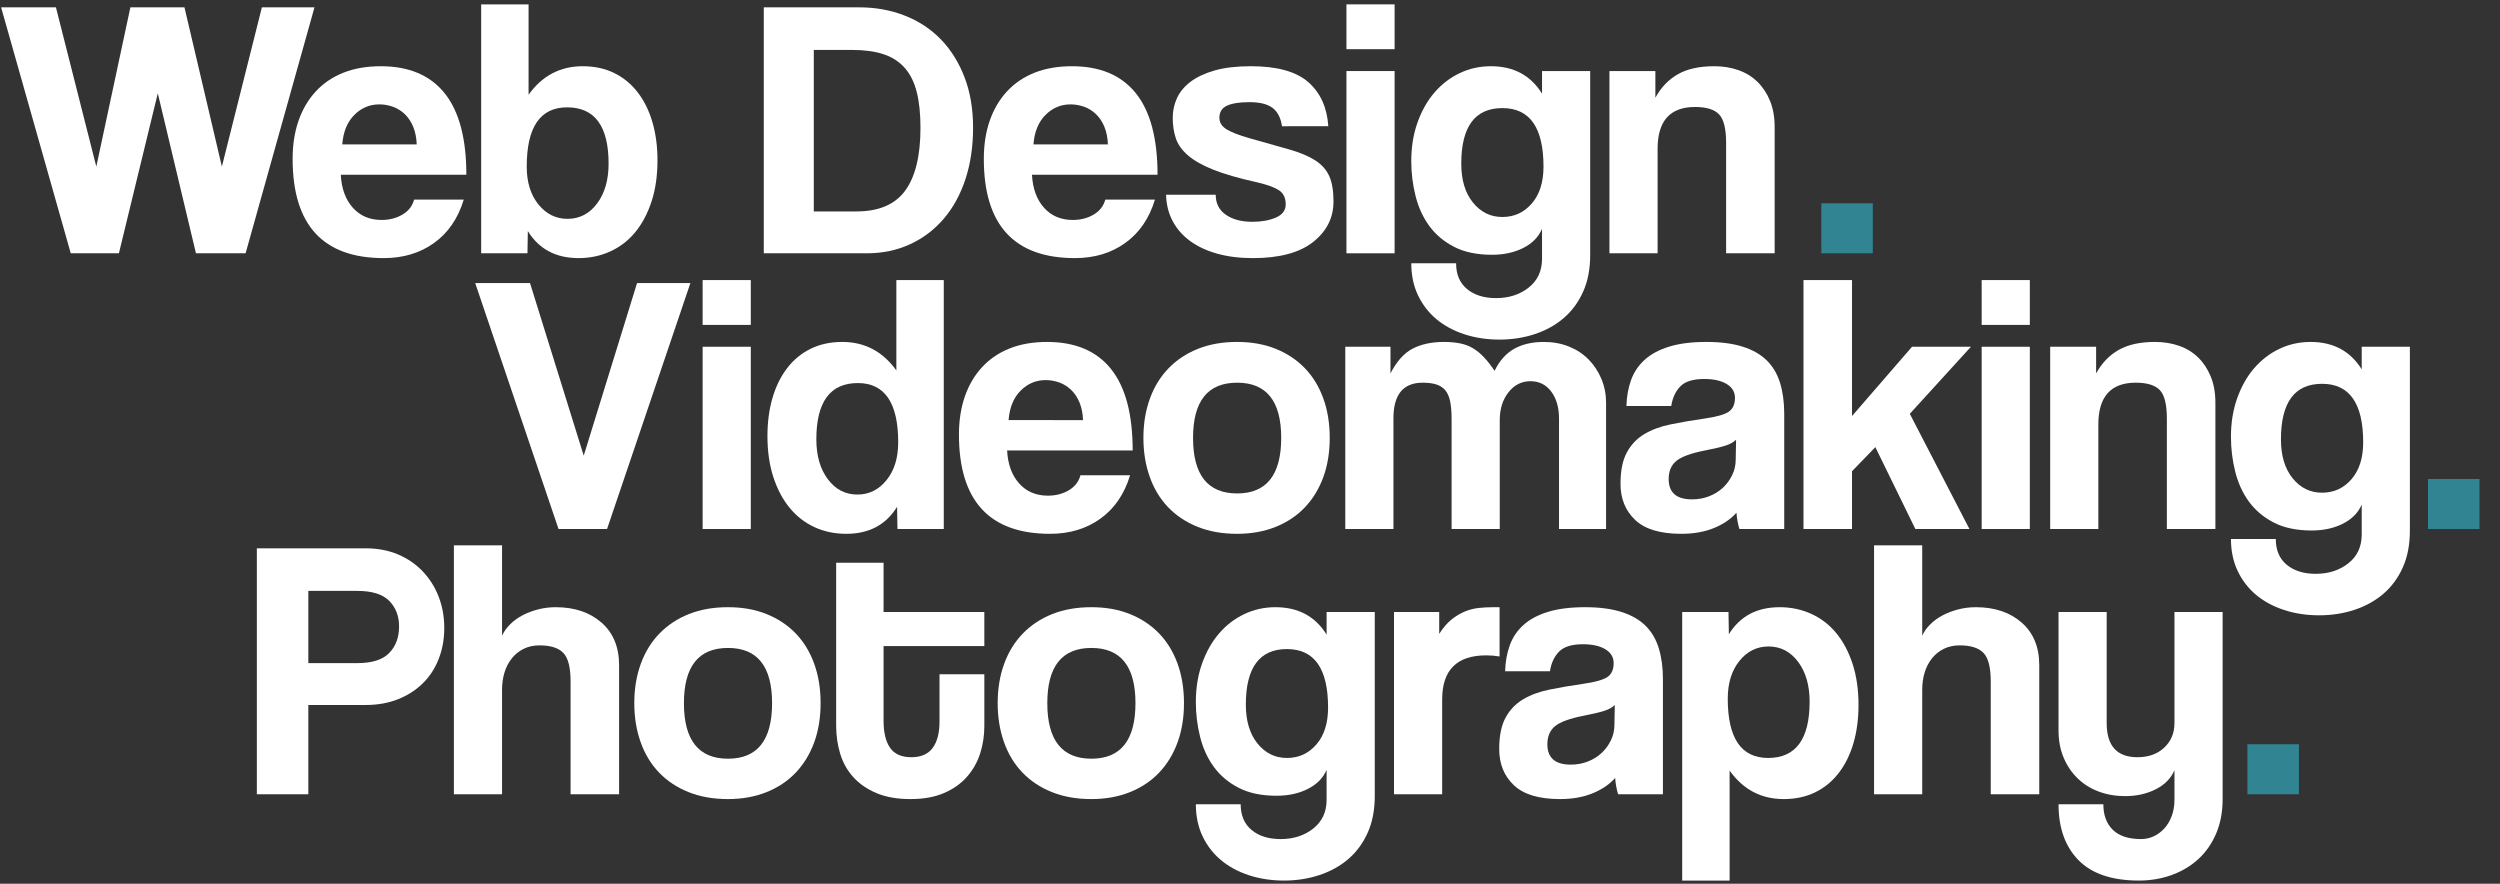 <?xml version="1.0" encoding="utf-8"?>
<!-- Generator: Adobe Illustrator 17.0.0, SVG Export Plug-In . SVG Version: 6.00 Build 0)  -->
<!DOCTYPE svg PUBLIC "-//W3C//DTD SVG 1.1//EN" "http://www.w3.org/Graphics/SVG/1.1/DTD/svg11.dtd">
<svg version="1.1" id="Layer_1" xmlns="http://www.w3.org/2000/svg" xmlns:xlink="http://www.w3.org/1999/xlink" x="0px" y="0px"
	 width="750.5px" height="265.294px" viewBox="0 0 750.5 265.294" enable-background="new 0 0 750.5 265.294" xml:space="preserve">
<rect x="0" y="0" width="750.5" height="265.294" fill="#333333" stroke="none"/>
<g enable-background="new    ">
	<path fill="#FFFFFF" d="M58.825,76.038L47.371,28L35.695,76.038H21.239L0.333,2.201h16.458l12.121,47.816l10.23-47.816h16.235
		l11.231,47.816l12.01-47.816h15.791L73.726,76.038H58.825z"/>
	<path fill="#FFFFFF" d="M102.303,52.463c0.222,4.152,1.426,7.45,3.614,9.896c2.186,2.446,5.06,3.67,8.618,3.67
		c2.372,0,4.465-0.537,6.283-1.612c1.816-1.074,2.983-2.575,3.503-4.504h14.901c-1.707,5.635-4.67,9.972-8.896,13.011
		c-4.226,3.04-9.268,4.559-15.124,4.559c-18.237,0-27.355-9.933-27.355-29.801c0-4.226,0.592-8.043,1.779-11.454
		c1.185-3.409,2.909-6.338,5.171-8.785c2.26-2.446,5.021-4.317,8.284-5.615c3.261-1.296,7.005-1.946,11.231-1.946
		c8.451,0,14.845,2.707,19.182,8.118C137.832,33.412,140,41.566,140,52.463H102.303z M125.099,43.345
		c-0.075-2.002-0.427-3.762-1.057-5.282c-0.63-1.519-1.464-2.78-2.502-3.781c-1.039-1-2.224-1.74-3.558-2.224
		c-1.334-0.481-2.707-0.723-4.114-0.723c-2.892,0-5.394,1.057-7.506,3.169c-2.113,2.113-3.318,5.06-3.614,8.841H125.099z"/>
	<path fill="#FFFFFF" d="M144.446,76.038V1.311h14.233v27.133c4.076-5.707,9.489-8.562,16.235-8.562
		c3.559,0,6.728,0.687,9.508,2.058c2.78,1.373,5.132,3.318,7.061,5.838c1.927,2.521,3.392,5.505,4.393,8.951
		c1,3.447,1.501,7.248,1.501,11.398c0,4.598-0.594,8.712-1.779,12.343c-1.187,3.634-2.818,6.711-4.893,9.229
		c-2.077,2.521-4.579,4.448-7.506,5.783c-2.93,1.334-6.099,2.001-9.508,2.001c-6.821,0-11.898-2.705-15.234-8.117l-0.111,6.672
		H144.446z M170.356,65.696c3.631,0,6.597-1.537,8.896-4.614c2.297-3.075,3.447-7.062,3.447-11.954
		c0-11.268-4.153-16.902-12.455-16.902c-8.081,0-12.121,5.932-12.121,17.792c0,4.67,1.167,8.451,3.503,11.342
		C163.962,64.25,166.871,65.696,170.356,65.696z"/>
	<path fill="#FFFFFF" d="M229.291,76.038V2.201h28.578c4.966,0,9.563,0.834,13.789,2.502s7.839,4.06,10.842,7.173
		s5.355,6.895,7.061,11.342c1.705,4.448,2.558,9.49,2.558,15.124c0,5.635-0.761,10.769-2.279,15.4
		c-1.521,4.634-3.689,8.601-6.505,11.898c-2.818,3.3-6.19,5.857-10.119,7.673c-3.93,1.817-8.267,2.725-13.01,2.725H229.291z
		 M257.09,63.472c6.745,0,11.638-2.094,14.678-6.283c3.039-4.188,4.56-10.47,4.56-18.848c0-4.151-0.372-7.71-1.112-10.676
		c-0.742-2.964-1.946-5.393-3.614-7.283s-3.8-3.262-6.394-4.114c-2.596-0.852-5.746-1.279-9.452-1.279h-11.454v48.483H257.09z"/>
	<path fill="#FFFFFF" d="M309.798,52.463c0.222,4.152,1.426,7.45,3.614,9.896c2.186,2.446,5.06,3.67,8.618,3.67
		c2.372,0,4.465-0.537,6.283-1.612c1.816-1.074,2.983-2.575,3.503-4.504h14.901c-1.707,5.635-4.67,9.972-8.896,13.011
		c-4.226,3.04-9.268,4.559-15.124,4.559c-18.237,0-27.355-9.933-27.355-29.801c0-4.226,0.592-8.043,1.779-11.454
		c1.185-3.409,2.909-6.338,5.171-8.785c2.26-2.446,5.021-4.317,8.284-5.615c3.261-1.296,7.005-1.946,11.231-1.946
		c8.451,0,14.845,2.707,19.182,8.118c4.337,5.412,6.505,13.566,6.505,24.464H309.798z M332.594,43.345
		c-0.075-2.002-0.427-3.762-1.057-5.282c-0.63-1.519-1.464-2.78-2.502-3.781c-1.039-1-2.224-1.74-3.558-2.224
		c-1.334-0.481-2.707-0.723-4.114-0.723c-2.892,0-5.394,1.057-7.506,3.169c-2.113,2.113-3.318,5.06-3.614,8.841H332.594z"/>
	<path fill="#FFFFFF" d="M384.856,37.896c-0.372-2.52-1.317-4.354-2.835-5.504c-1.521-1.148-3.836-1.724-6.95-1.724
		c-2.966,0-5.209,0.353-6.728,1.056c-1.52,0.706-2.279,1.91-2.279,3.614c0,1.484,0.759,2.669,2.279,3.559
		c1.519,0.89,3.726,1.742,6.617,2.558c4.743,1.334,8.747,2.466,12.009,3.392c3.261,0.928,5.875,2.021,7.84,3.28
		c1.963,1.262,3.373,2.836,4.226,4.726c0.851,1.891,1.279,4.431,1.279,7.617c0,4.894-2.04,8.952-6.116,12.177
		c-4.078,3.225-10.119,4.837-18.125,4.837c-3.93,0-7.489-0.444-10.675-1.334c-3.188-0.89-5.913-2.169-8.173-3.837
		c-2.262-1.668-4.003-3.669-5.227-6.004c-1.223-2.336-1.873-4.949-1.946-7.84h14.9c0,2.596,1.019,4.598,3.058,6.005
		c2.038,1.409,4.688,2.112,7.951,2.112c2.742,0,5.096-0.426,7.062-1.278c1.963-0.852,2.947-2.169,2.947-3.948
		c0-2.001-0.723-3.447-2.168-4.337c-1.446-0.889-3.652-1.668-6.617-2.335c-5.337-1.185-9.638-2.427-12.899-3.725
		c-3.263-1.297-5.801-2.725-7.617-4.281c-1.817-1.557-3.041-3.262-3.669-5.115c-0.631-1.853-0.945-3.929-0.945-6.228
		c0-2.074,0.426-4.039,1.279-5.894c0.851-1.853,2.205-3.483,4.059-4.893c1.853-1.407,4.262-2.539,7.228-3.392
		c2.964-0.852,6.597-1.279,10.897-1.279c7.857,0,13.603,1.596,17.236,4.782c3.631,3.188,5.633,7.6,6.004,13.232H384.856z"/>
	<path fill="#FFFFFF" d="M404.204,14.766V1.311h14.456v13.455H404.204z M404.204,76.038v-54.71h14.456v54.71H404.204z"/>
	<path fill="#FFFFFF" d="M462.917,68.699c-1.039,2.446-2.91,4.355-5.616,5.727c-2.707,1.372-5.838,2.057-9.396,2.057
		c-4.522,0-8.322-0.795-11.398-2.391c-3.077-1.593-5.56-3.687-7.45-6.282c-1.89-2.595-3.263-5.597-4.114-9.008
		c-0.853-3.408-1.279-6.894-1.279-10.452c0-4.226,0.629-8.099,1.89-11.621c1.26-3.52,2.964-6.522,5.115-9.007
		c2.149-2.482,4.67-4.409,7.562-5.782c2.891-1.371,6.005-2.058,9.341-2.058c6.82,0,11.935,2.744,15.346,8.229v-6.783h14.456v55.266
		c0,4.151-0.706,7.802-2.113,10.953c-1.409,3.15-3.336,5.783-5.783,7.896c-2.446,2.113-5.337,3.726-8.673,4.837
		c-3.336,1.112-6.895,1.668-10.675,1.668s-7.303-0.538-10.564-1.612c-3.263-1.075-6.06-2.596-8.396-4.559
		c-2.335-1.966-4.17-4.356-5.504-7.173c-1.334-2.818-2.001-6.005-2.001-9.563h13.455c0,3.337,1.093,5.911,3.28,7.729
		c2.186,1.816,5.096,2.725,8.729,2.725c3.854,0,7.117-1.057,9.785-3.169c2.669-2.113,4.003-4.986,4.003-8.618V68.699z
		 M451.018,65.14c3.559,0,6.505-1.352,8.84-4.059c2.335-2.706,3.503-6.395,3.503-11.064c0-11.713-4.114-17.569-12.343-17.569
		c-8.229,0-12.343,5.56-12.343,16.68c0,4.893,1.168,8.784,3.503,11.676S447.46,65.14,451.018,65.14z"/>
	<path fill="#FFFFFF" d="M518.182,76.038V42.9c0-4.226-0.705-7.078-2.112-8.562c-1.409-1.481-3.819-2.224-7.228-2.224
		c-7.488,0-11.231,4.189-11.231,12.565v31.358h-14.456v-54.71h13.789v8.006c1.704-3.113,3.965-5.466,6.783-7.061
		c2.816-1.594,6.449-2.392,10.897-2.392c2.594,0,5.004,0.39,7.228,1.168c2.225,0.778,4.132,1.946,5.727,3.503
		c1.594,1.557,2.854,3.466,3.781,5.727c0.926,2.263,1.391,4.876,1.391,7.84v37.919H518.182z"/>
</g>
<g enable-background="new    ">
	<path fill="#318593" d="M546.758,76.038V61.026h15.456v15.012H546.758z"/>
</g>
<g enable-background="new    ">
	<path fill="#FFFFFF" d="M77.104,238.438v-73.837h32.581c3.632,0,6.895,0.612,9.786,1.835c2.891,1.224,5.374,2.93,7.45,5.115
		c2.074,2.188,3.669,4.727,4.781,7.617c1.112,2.892,1.668,6.005,1.668,9.341s-0.556,6.433-1.668,9.285
		c-1.112,2.854-2.707,5.301-4.781,7.339c-2.076,2.04-4.56,3.634-7.45,4.782c-2.892,1.15-6.154,1.724-9.786,1.724H92.561v26.799
		H77.104z M107.239,199.073c4.448,0,7.653-1.019,9.619-3.059c1.963-2.038,2.946-4.688,2.946-7.95c0-3.114-0.983-5.672-2.946-7.673
		c-1.966-2.002-5.171-3.003-9.619-3.003H92.561v21.685H107.239z"/>
	<path fill="#FFFFFF" d="M171.289,238.438v-33.916c0-4.15-0.723-6.986-2.168-8.507c-1.445-1.519-3.836-2.279-7.173-2.279
		c-1.778,0-3.374,0.353-4.781,1.057c-1.409,0.705-2.596,1.668-3.559,2.891c-0.964,1.224-1.687,2.633-2.168,4.226
		c-0.483,1.596-0.723,3.318-0.723,5.171v31.358h-14.456v-74.727h14.456v27.133c0.518-1.185,1.315-2.315,2.391-3.392
		c1.073-1.073,2.316-1.982,3.726-2.724c1.407-0.74,2.964-1.335,4.67-1.779c1.704-0.445,3.483-0.668,5.338-0.668
		c5.633,0,10.211,1.54,13.732,4.615c3.521,3.077,5.282,7.358,5.282,12.844v38.697H171.289z"/>
	<path fill="#FFFFFF" d="M218.548,239.883c-4.448,0-8.415-0.705-11.898-2.112c-3.485-1.407-6.433-3.373-8.84-5.894
		c-2.41-2.52-4.245-5.561-5.505-9.118c-1.262-3.559-1.891-7.451-1.891-11.677c0-4.298,0.648-8.229,1.946-11.787
		c1.296-3.559,3.169-6.597,5.615-9.118c2.446-2.52,5.394-4.465,8.841-5.838c3.447-1.371,7.356-2.058,11.731-2.058
		c4.299,0,8.154,0.687,11.564,2.058c3.409,1.373,6.319,3.3,8.729,5.782c2.408,2.484,4.262,5.505,5.56,9.062
		c1.297,3.559,1.946,7.525,1.946,11.898c0,4.375-0.649,8.323-1.946,11.843c-1.298,3.522-3.151,6.544-5.56,9.063
		c-2.41,2.521-5.338,4.467-8.785,5.838S222.773,239.883,218.548,239.883z M218.548,227.763c8.821,0,13.232-5.561,13.232-16.681
		c0-11.045-4.411-16.568-13.232-16.568c-8.823,0-13.232,5.523-13.232,16.568C205.315,222.202,209.725,227.763,218.548,227.763z"/>
	<path fill="#FFFFFF" d="M282.043,202.409h13.455v15.567c0,2.892-0.428,5.654-1.279,8.284c-0.853,2.633-2.188,4.968-4.003,7.006
		c-1.817,2.04-4.114,3.652-6.895,4.837c-2.78,1.186-6.099,1.779-9.952,1.779c-4.003,0-7.414-0.594-10.23-1.779
		c-2.818-1.185-5.135-2.779-6.95-4.781c-1.817-2.002-3.133-4.337-3.947-7.006c-0.816-2.669-1.224-5.485-1.224-8.451v-48.928h14.233
		v14.79h30.247v10.23h-30.247v22.462c0,3.485,0.648,6.172,1.946,8.062c1.296,1.89,3.429,2.835,6.395,2.835
		c2.891,0,5.021-0.926,6.394-2.78c1.371-1.852,2.058-4.484,2.058-7.895V202.409z"/>
	<path fill="#FFFFFF" d="M327.634,239.883c-4.448,0-8.415-0.705-11.898-2.112c-3.485-1.407-6.433-3.373-8.841-5.894
		c-2.41-2.52-4.245-5.561-5.504-9.118c-1.262-3.559-1.891-7.451-1.891-11.677c0-4.298,0.647-8.229,1.945-11.787
		c1.297-3.559,3.17-6.597,5.616-9.118c2.446-2.52,5.393-4.465,8.84-5.838c3.447-1.371,7.356-2.058,11.732-2.058
		c4.298,0,8.153,0.687,11.564,2.058c3.409,1.373,6.319,3.3,8.729,5.782c2.407,2.484,4.262,5.505,5.56,9.062
		c1.296,3.559,1.946,7.525,1.946,11.898c0,4.375-0.65,8.323-1.946,11.843c-1.298,3.522-3.152,6.544-5.56,9.063
		c-2.41,2.521-5.338,4.467-8.785,5.838S331.859,239.883,327.634,239.883z M327.634,227.763c8.82,0,13.232-5.561,13.232-16.681
		c0-11.045-4.412-16.568-13.232-16.568c-8.823,0-13.233,5.523-13.233,16.568C314.4,222.202,318.811,227.763,327.634,227.763z"/>
	<path fill="#FFFFFF" d="M398.245,231.099c-1.039,2.446-2.91,4.355-5.616,5.727c-2.707,1.372-5.838,2.057-9.396,2.057
		c-4.522,0-8.322-0.795-11.397-2.391c-3.077-1.593-5.56-3.687-7.45-6.282c-1.891-2.595-3.264-5.597-4.114-9.008
		c-0.854-3.408-1.279-6.894-1.279-10.452c0-4.226,0.629-8.099,1.891-11.621c1.26-3.52,2.964-6.522,5.115-9.007
		c2.149-2.482,4.67-4.409,7.562-5.782c2.891-1.371,6.005-2.058,9.341-2.058c6.819,0,11.935,2.744,15.346,8.229v-6.783h14.456v55.266
		c0,4.151-0.706,7.802-2.113,10.953c-1.409,3.15-3.336,5.783-5.782,7.896c-2.446,2.113-5.338,3.726-8.674,4.837
		c-3.336,1.112-6.895,1.668-10.675,1.668c-3.781,0-7.303-0.538-10.564-1.612c-3.263-1.075-6.06-2.596-8.396-4.559
		c-2.335-1.966-4.17-4.356-5.504-7.173c-1.335-2.818-2.002-6.005-2.002-9.563h13.455c0,3.337,1.093,5.911,3.28,7.729
		c2.187,1.816,5.097,2.725,8.729,2.725c3.854,0,7.117-1.057,9.785-3.169c2.669-2.113,4.004-4.986,4.004-8.618V231.099z
		 M386.347,227.54c3.559,0,6.505-1.352,8.84-4.059c2.336-2.706,3.503-6.395,3.503-11.064c0-11.713-4.114-17.569-12.343-17.569
		s-12.344,5.56-12.344,16.68c0,4.893,1.168,8.784,3.503,11.676S382.788,227.54,386.347,227.54z"/>
	<path fill="#FFFFFF" d="M418.482,238.438v-54.71h13.566v6.561c1.185-1.853,2.427-3.298,3.725-4.337
		c1.297-1.037,2.631-1.835,4.004-2.391c1.37-0.556,2.761-0.907,4.17-1.057c1.407-0.147,2.853-0.223,4.337-0.223h1.89v14.79
		c-1.334-0.223-2.668-0.334-4.003-0.334c-8.823,0-13.232,4.412-13.232,13.233v28.467H418.482z"/>
	<path fill="#FFFFFF" d="M485.758,238.438c-0.445-1.407-0.742-3.039-0.89-4.893c-1.706,1.929-3.967,3.466-6.783,4.614
		c-2.818,1.148-6.08,1.724-9.786,1.724c-6.302,0-10.916-1.39-13.844-4.17c-2.93-2.779-4.393-6.394-4.393-10.842
		c0-3.929,0.629-7.062,1.891-9.396c1.26-2.335,3.002-4.17,5.227-5.504c2.224-1.335,4.873-2.316,7.95-2.947
		c3.075-0.629,6.431-1.204,10.063-1.724c3.632-0.518,6.078-1.204,7.34-2.057c1.26-0.852,1.89-2.242,1.89-4.17
		c0-1.779-0.834-3.17-2.502-4.171c-1.668-1-3.911-1.501-6.728-1.501c-3.336,0-5.727,0.742-7.172,2.225
		c-1.445,1.483-2.354,3.447-2.725,5.894h-13.455c0.073-2.816,0.537-5.411,1.39-7.784c0.852-2.372,2.225-4.41,4.114-6.116
		c1.891-1.704,4.354-3.02,7.396-3.947c3.038-0.927,6.745-1.391,11.12-1.391c4.298,0,7.95,0.483,10.953,1.446
		c3.002,0.964,5.41,2.354,7.228,4.17c1.815,1.817,3.131,4.078,3.947,6.783c0.815,2.707,1.224,5.765,1.224,9.174v34.583H485.758z
		 M484.757,211.639c-0.742,0.741-1.817,1.334-3.225,1.779c-1.409,0.444-3.447,0.928-6.116,1.445
		c-4.152,0.816-7.006,1.854-8.562,3.113c-1.557,1.262-2.335,3.077-2.335,5.449c0,4.078,2.335,6.116,7.006,6.116
		c1.852,0,3.575-0.315,5.171-0.945c1.593-0.629,2.964-1.482,4.114-2.558c1.148-1.074,2.074-2.336,2.779-3.781
		c0.704-1.445,1.057-2.983,1.057-4.614L484.757,211.639z"/>
	<path fill="#FFFFFF" d="M504.994,264.347v-80.619h13.899l0.111,6.672c3.336-5.411,8.413-8.118,15.234-8.118
		c3.409,0,6.578,0.668,9.508,2.002c2.928,1.334,5.43,3.263,7.506,5.782c2.074,2.521,3.706,5.599,4.893,9.229
		c1.186,3.634,1.779,7.748,1.779,12.344c0,4.152-0.5,7.95-1.501,11.397s-2.466,6.433-4.393,8.952
		c-1.929,2.521-4.281,4.467-7.061,5.838c-2.78,1.371-5.949,2.057-9.508,2.057c-6.747,0-12.159-2.853-16.235-8.562v33.026H504.994z
		 M530.792,227.54c8.302,0,12.455-5.633,12.455-16.902c0-4.893-1.15-8.877-3.447-11.954c-2.299-3.075-5.265-4.615-8.896-4.615
		c-3.485,0-6.394,1.446-8.729,4.337c-2.336,2.892-3.503,6.672-3.503,11.343C518.672,221.609,522.711,227.54,530.792,227.54z"/>
	<path fill="#FFFFFF" d="M597.622,238.438v-33.916c0-4.15-0.723-6.986-2.168-8.507c-1.445-1.519-3.836-2.279-7.173-2.279
		c-1.778,0-3.374,0.353-4.781,1.057c-1.409,0.705-2.596,1.668-3.559,2.891c-0.964,1.224-1.687,2.633-2.168,4.226
		c-0.483,1.596-0.723,3.318-0.723,5.171v31.358h-14.456v-74.727h14.456v27.133c0.518-1.185,1.315-2.315,2.391-3.392
		c1.073-1.073,2.316-1.982,3.726-2.724c1.407-0.74,2.964-1.335,4.67-1.779c1.704-0.445,3.483-0.668,5.338-0.668
		c5.633,0,10.211,1.54,13.732,4.615c3.521,3.077,5.282,7.358,5.282,12.844v38.697H597.622z"/>
	<path fill="#FFFFFF" d="M652.775,231.21c-1.039,2.446-2.91,4.355-5.615,5.727c-2.707,1.372-5.766,2.057-9.174,2.057
		c-2.892,0-5.561-0.464-8.007-1.39s-4.559-2.261-6.338-4.003c-1.779-1.741-3.17-3.817-4.17-6.228
		c-1.001-2.408-1.502-5.133-1.502-8.173v-35.473h14.456v33.359c0,6.821,3.075,10.23,9.229,10.23c3.336,0,6.022-0.963,8.062-2.891
		c2.038-1.928,3.058-4.374,3.058-7.34v-33.359h14.456v56.155c0,3.854-0.649,7.301-1.946,10.342
		c-1.298,3.039-3.077,5.597-5.337,7.673c-2.263,2.074-4.932,3.67-8.007,4.781c-3.077,1.112-6.357,1.668-9.841,1.668
		c-8.081,0-14.123-2.039-18.126-6.115c-4.003-4.078-6.005-9.675-6.005-16.792h13.455c0,3.262,0.945,5.819,2.836,7.673
		c1.891,1.853,4.726,2.78,8.507,2.78c1.334,0,2.594-0.278,3.781-0.834c1.185-0.556,2.241-1.334,3.169-2.335
		c0.926-1.001,1.668-2.243,2.224-3.726c0.556-1.483,0.834-3.113,0.834-4.893V231.21z"/>
</g>
<g enable-background="new    ">
	<path fill="#318593" d="M674.68,238.438v-15.012h15.457v15.012H674.68z"/>
</g>
<g>
	<g>
		<path fill="#FFFFFF" d="M167.672,158.807l-25.02-73.837h16.457l16.124,51.819l16.013-51.819h16.013l-25.02,73.837H167.672z"/>
		<path fill="#FFFFFF" d="M210.929,97.535V84.08h14.456v13.455H210.929z M210.929,158.807v-54.71h14.456v54.71H210.929z"/>
		<path fill="#FFFFFF" d="M269.418,158.807l-0.11-6.672c-3.336,5.412-8.415,8.117-15.234,8.117c-3.485,0-6.672-0.667-9.563-2.001
			c-2.892-1.335-5.376-3.262-7.45-5.783c-2.076-2.519-3.708-5.596-4.893-9.229c-1.188-3.631-1.779-7.745-1.779-12.343
			c0-4.15,0.5-7.951,1.501-11.398c1.001-3.446,2.464-6.43,4.393-8.951c1.927-2.52,4.281-4.465,7.061-5.838
			c2.78-1.371,5.949-2.058,9.508-2.058c6.745,0,12.157,2.855,16.235,8.562V84.08h14.233v74.727H269.418z M257.409,148.465
			c3.483,0,6.394-1.445,8.729-4.337c2.336-2.891,3.503-6.672,3.503-11.342c0-11.86-4.041-17.792-12.12-17.792
			c-8.304,0-12.455,5.635-12.455,16.902c0,4.893,1.148,8.879,3.447,11.954C250.81,146.928,253.775,148.465,257.409,148.465z"/>
		<path fill="#FFFFFF" d="M302.332,135.232c0.223,4.152,1.427,7.45,3.614,9.896c2.186,2.446,5.06,3.67,8.618,3.67
			c2.371,0,4.465-0.537,6.282-1.612c1.816-1.074,2.983-2.575,3.503-4.504h14.901c-1.707,5.635-4.671,9.972-8.896,13.011
			c-4.226,3.04-9.268,4.559-15.123,4.559c-18.237,0-27.355-9.933-27.355-29.801c0-4.226,0.593-8.043,1.779-11.454
			c1.186-3.409,2.909-6.338,5.171-8.785c2.261-2.446,5.021-4.317,8.284-5.615c3.262-1.296,7.006-1.946,11.231-1.946
			c8.451,0,14.845,2.707,19.182,8.118c4.337,5.412,6.506,13.566,6.506,24.464H302.332z M325.128,126.114
			c-0.074-2.002-0.427-3.762-1.057-5.282c-0.63-1.519-1.464-2.78-2.502-3.781c-1.039-1-2.224-1.74-3.558-2.224
			c-1.335-0.481-2.707-0.723-4.114-0.723c-2.892,0-5.394,1.057-7.507,3.169c-2.112,2.113-3.318,5.06-3.613,8.841H325.128z"/>
		<path fill="#FFFFFF" d="M371.386,160.252c-4.448,0-8.415-0.705-11.898-2.112c-3.485-1.407-6.433-3.373-8.84-5.894
			c-2.41-2.52-4.245-5.561-5.505-9.118c-1.262-3.559-1.891-7.451-1.891-11.677c0-4.298,0.648-8.229,1.946-11.787
			c1.296-3.559,3.169-6.597,5.615-9.118c2.446-2.52,5.394-4.465,8.841-5.838c3.447-1.371,7.356-2.058,11.731-2.058
			c4.299,0,8.154,0.687,11.564,2.058c3.409,1.373,6.319,3.3,8.729,5.782c2.408,2.484,4.262,5.505,5.56,9.062
			c1.297,3.559,1.946,7.525,1.946,11.898c0,4.375-0.649,8.323-1.946,11.843c-1.298,3.522-3.151,6.544-5.56,9.063
			c-2.41,2.521-5.338,4.467-8.785,5.838S375.611,160.252,371.386,160.252z M371.386,148.132c8.821,0,13.232-5.561,13.232-16.681
			c0-11.045-4.411-16.568-13.232-16.568c-8.823,0-13.232,5.523-13.232,16.568C358.153,142.571,362.562,148.132,371.386,148.132z"/>
		<path fill="#FFFFFF" d="M468.018,158.807v-33.138c0-3.336-0.778-6.041-2.335-8.117c-1.557-2.075-3.633-3.114-6.227-3.114
			c-2.669,0-4.876,1.112-6.617,3.337c-1.742,2.224-2.613,5.004-2.613,8.34v32.692h-14.455v-32.915c0-2.224-0.149-4.04-0.445-5.449
			c-0.297-1.407-0.798-2.519-1.501-3.336c-0.705-0.814-1.612-1.39-2.725-1.724c-1.112-0.333-2.446-0.5-4.003-0.5
			c-5.857,0-8.785,3.559-8.785,10.675v33.249h-14.456v-54.71h13.566v8.006c1.853-3.631,4.076-6.116,6.672-7.45
			c2.595-1.334,5.708-2.002,9.341-2.002c1.853,0,3.503,0.149,4.948,0.445c1.446,0.297,2.742,0.798,3.893,1.501
			c1.148,0.705,2.241,1.612,3.28,2.725c1.037,1.112,2.074,2.446,3.113,4.003c1.482-3.039,3.447-5.243,5.894-6.616
			c2.446-1.371,5.411-2.058,8.896-2.058c2.741,0,5.263,0.464,7.562,1.391c2.297,0.928,4.262,2.224,5.894,3.892
			c1.63,1.668,2.908,3.614,3.836,5.838c0.927,2.225,1.391,4.598,1.391,7.117v37.919H468.018z"/>
		<path fill="#FFFFFF" d="M522.172,158.807c-0.445-1.407-0.742-3.039-0.89-4.893c-1.706,1.929-3.967,3.466-6.783,4.614
			c-2.818,1.148-6.08,1.724-9.786,1.724c-6.302,0-10.916-1.39-13.844-4.17c-2.93-2.779-4.393-6.394-4.393-10.842
			c0-3.929,0.629-7.062,1.891-9.396c1.26-2.335,3.002-4.17,5.227-5.504c2.224-1.335,4.873-2.316,7.95-2.947
			c3.075-0.629,6.431-1.204,10.063-1.724c3.632-0.518,6.078-1.204,7.34-2.057c1.26-0.852,1.89-2.242,1.89-4.17
			c0-1.779-0.834-3.17-2.502-4.171c-1.668-1-3.911-1.501-6.728-1.501c-3.336,0-5.727,0.742-7.172,2.225
			c-1.445,1.483-2.354,3.447-2.725,5.894h-13.455c0.073-2.816,0.537-5.411,1.39-7.784c0.852-2.372,2.225-4.41,4.114-6.116
			c1.891-1.704,4.354-3.02,7.396-3.947c3.038-0.927,6.745-1.391,11.12-1.391c4.298,0,7.95,0.483,10.953,1.446
			c3.002,0.964,5.41,2.354,7.228,4.17c1.815,1.817,3.131,4.078,3.947,6.783c0.815,2.707,1.224,5.765,1.224,9.174v34.583H522.172z
			 M521.171,132.008c-0.742,0.741-1.817,1.334-3.225,1.779c-1.409,0.444-3.447,0.928-6.116,1.445
			c-4.152,0.816-7.006,1.854-8.562,3.113c-1.557,1.262-2.335,3.077-2.335,5.449c0,4.078,2.335,6.116,7.006,6.116
			c1.852,0,3.575-0.315,5.171-0.945c1.593-0.629,2.964-1.482,4.114-2.558c1.148-1.074,2.074-2.336,2.779-3.781
			c0.704-1.445,1.057-2.983,1.057-4.614L521.171,132.008z"/>
		<path fill="#FFFFFF" d="M574.99,158.807l-12.01-24.575l-7.005,7.229v17.347h-14.567V84.08h14.567v40.811l18.014-20.794h17.681
			l-18.348,20.127l17.903,34.583H574.99z"/>
		<path fill="#FFFFFF" d="M594.895,97.535V84.08h14.456v13.455H594.895z M594.895,158.807v-54.71h14.456v54.71H594.895z"/>
		<path fill="#FFFFFF" d="M650.493,158.807v-33.138c0-4.226-0.705-7.078-2.113-8.562c-1.409-1.481-3.818-2.224-7.228-2.224
			c-7.488,0-11.231,4.189-11.231,12.565v31.358h-14.456v-54.71h13.789v8.006c1.704-3.113,3.965-5.466,6.783-7.061
			c2.816-1.594,6.449-2.392,10.897-2.392c2.594,0,5.004,0.39,7.229,1.168c2.224,0.778,4.131,1.946,5.727,3.503
			c1.593,1.557,2.853,3.466,3.78,5.727c0.927,2.263,1.391,4.876,1.391,7.84v37.919H650.493z"/>
		<path fill="#FFFFFF" d="M708.982,151.468c-1.039,2.446-2.91,4.355-5.615,5.727c-2.707,1.372-5.838,2.057-9.396,2.057
			c-4.522,0-8.322-0.795-11.398-2.391c-3.076-1.593-5.56-3.687-7.45-6.282c-1.89-2.595-3.263-5.597-4.114-9.008
			c-0.853-3.408-1.278-6.894-1.278-10.452c0-4.226,0.629-8.099,1.89-11.621c1.26-3.52,2.965-6.522,5.115-9.007
			c2.149-2.482,4.671-4.409,7.562-5.782c2.892-1.371,6.005-2.058,9.341-2.058c6.82,0,11.936,2.744,15.346,8.229v-6.783h14.456
			v55.266c0,4.151-0.705,7.802-2.112,10.953c-1.409,3.15-3.336,5.783-5.783,7.896c-2.446,2.113-5.337,3.726-8.673,4.837
			c-3.336,1.112-6.895,1.668-10.676,1.668c-3.78,0-7.303-0.538-10.563-1.612c-3.263-1.075-6.061-2.596-8.396-4.559
			c-2.335-1.966-4.17-4.356-5.505-7.173c-1.334-2.818-2.001-6.005-2.001-9.563h13.455c0,3.337,1.093,5.911,3.28,7.729
			c2.186,1.816,5.096,2.725,8.729,2.725c3.854,0,7.116-1.057,9.785-3.169c2.669-2.113,4.003-4.986,4.003-8.618V151.468z
			 M697.084,147.909c3.559,0,6.506-1.352,8.841-4.059c2.335-2.706,3.503-6.395,3.503-11.064c0-11.713-4.114-17.569-12.344-17.569
			c-8.229,0-12.343,5.56-12.343,16.68c0,4.893,1.168,8.784,3.503,11.676S693.526,147.909,697.084,147.909z"/>
	</g>
</g>
<g enable-background="new    ">
	<path fill="#318593" d="M728.887,158.807v-15.012h15.457v15.012H728.887z"/>
</g>
</svg>

